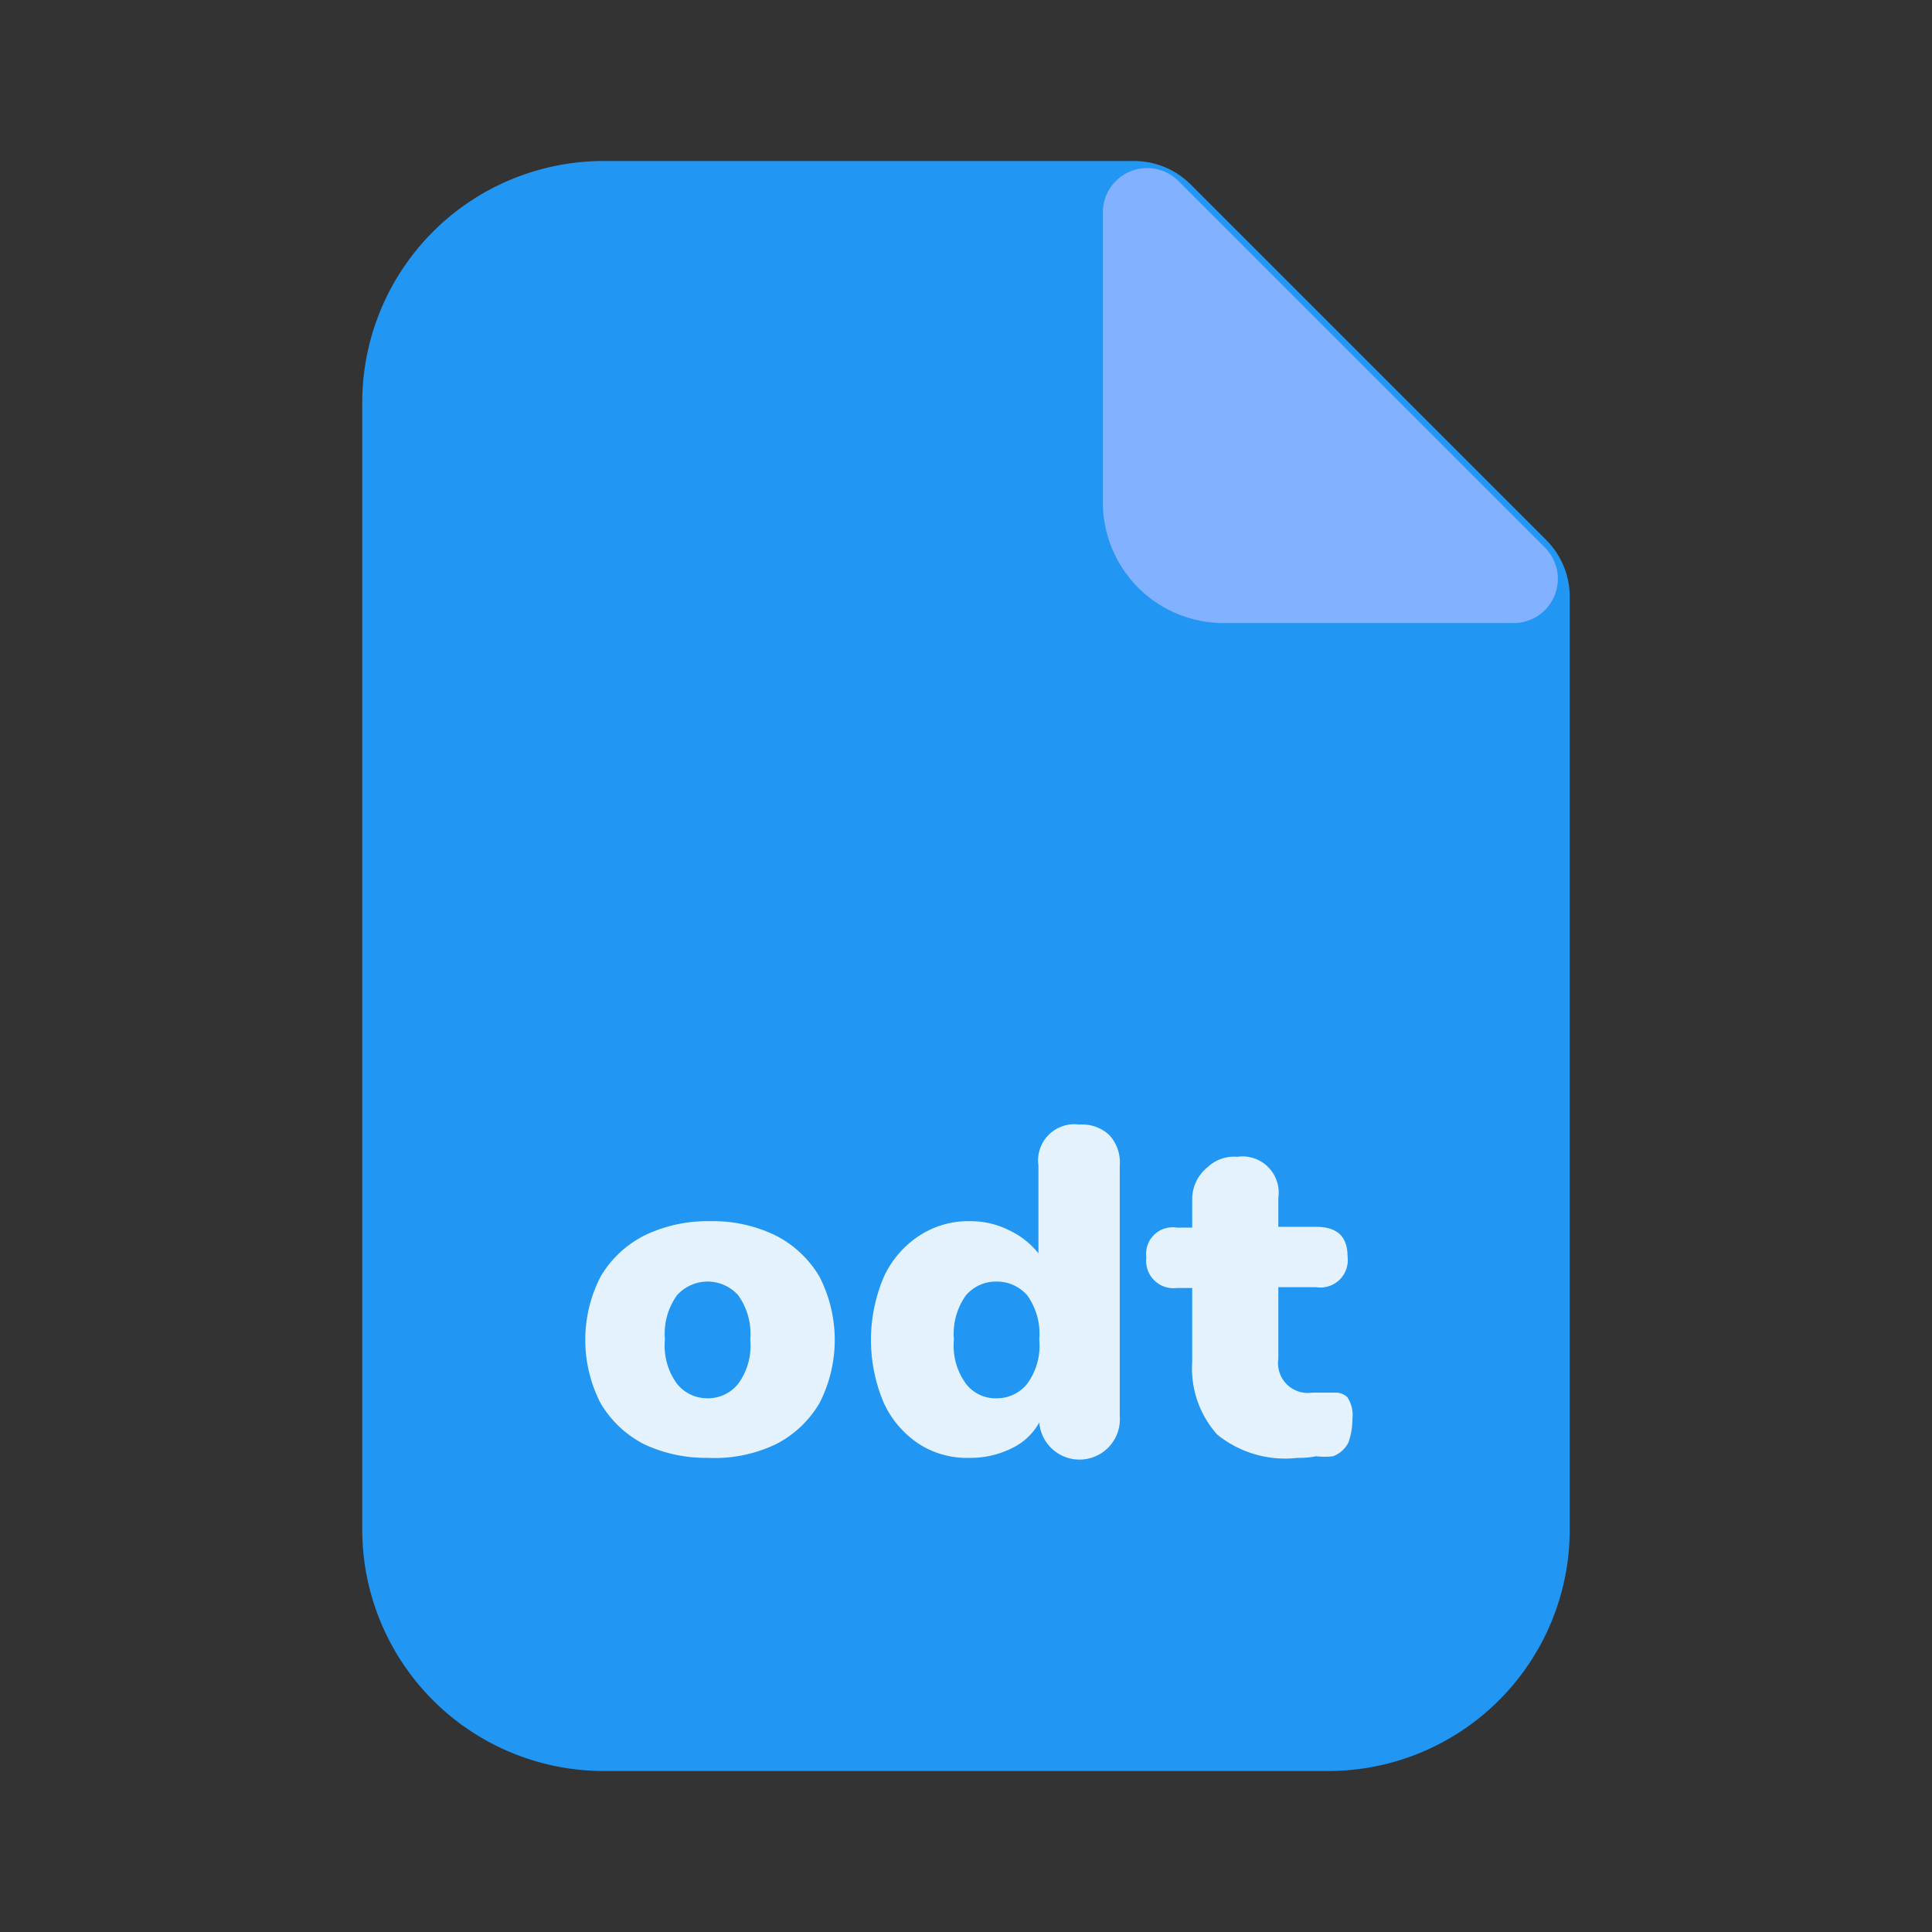 <?xml version="1.0" ?><svg data-name="Layer 1" id="Layer_1" viewBox="0 0 24 24" xmlns="http://www.w3.org/2000/svg"><rect x="0" y="0" width="24" height="24" fill="#333333" stroke="none"/><defs><style>.cls-1{fill:#2196f3;}.cls-2{fill:#82b1ff;}.cls-3{fill:#e3f2fd;}</style></defs><title/><path class="cls-1" d="M16.5,22h-9a3,3,0,0,1-3-3V5a3,3,0,0,1,3-3h6.59a1,1,0,0,1,.7.29l4.42,4.42a1,1,0,0,1,.29.7V19A3,3,0,0,1,16.5,22Z"/><path class="cls-2" d="M18.8,7.74H15.2a1.5,1.5,0,0,1-1.5-1.5V2.64a.55.55,0,0,1,.94-.39L19.19,6.8A.55.55,0,0,1,18.8,7.74Z"/><path class="cls-3" d="M8.79,18.11A1.8,1.8,0,0,1,8,17.94a1.33,1.33,0,0,1-.54-.51,1.72,1.72,0,0,1,0-1.57A1.33,1.33,0,0,1,8,15.35a1.8,1.8,0,0,1,.82-.18,1.77,1.77,0,0,1,.82.18,1.33,1.33,0,0,1,.54.51,1.72,1.72,0,0,1,0,1.57,1.33,1.33,0,0,1-.54.51A1.77,1.77,0,0,1,8.79,18.11Zm0-.74a.48.48,0,0,0,.38-.18.8.8,0,0,0,.15-.55.82.82,0,0,0-.15-.55.51.51,0,0,0-.76,0,.82.82,0,0,0-.15.55.8.8,0,0,0,.15.55A.48.48,0,0,0,8.79,17.37Z"/><path class="cls-3" d="M12.05,18.11a1.1,1.1,0,0,1-.63-.17,1.22,1.22,0,0,1-.44-.51,2,2,0,0,1,0-1.57,1.22,1.22,0,0,1,.44-.51,1.11,1.11,0,0,1,.63-.18,1.06,1.06,0,0,1,.5.12,1,1,0,0,1,.35.28V14.48a.45.45,0,0,1,.51-.51.49.49,0,0,1,.37.13.5.5,0,0,1,.13.38v3.11a.5.5,0,0,1-1,.08.76.76,0,0,1-.34.32A1.14,1.14,0,0,1,12.05,18.11Zm.33-.74a.48.48,0,0,0,.38-.18.8.8,0,0,0,.15-.55.82.82,0,0,0-.15-.55.5.5,0,0,0-.38-.17.49.49,0,0,0-.38.17.82.82,0,0,0-.15.55.8.8,0,0,0,.15.55A.46.46,0,0,0,12.38,17.37Z"/><path class="cls-3" d="M16.12,18.11a1.34,1.34,0,0,1-1-.29,1.23,1.23,0,0,1-.31-.9V16h-.19a.34.34,0,0,1-.38-.38.33.33,0,0,1,.38-.37h.19v-.36A.51.51,0,0,1,15,14.5a.48.48,0,0,1,.37-.13.45.45,0,0,1,.51.51v.36h.47c.26,0,.39.12.39.37a.34.34,0,0,1-.39.38h-.47v.89a.37.37,0,0,0,.42.42l.16,0,.13,0a.2.2,0,0,1,.15.06.41.41,0,0,1,.06.27.84.84,0,0,1-.05.29.35.35,0,0,1-.19.17.87.87,0,0,1-.21,0A1.06,1.06,0,0,1,16.12,18.11Z"/></svg>